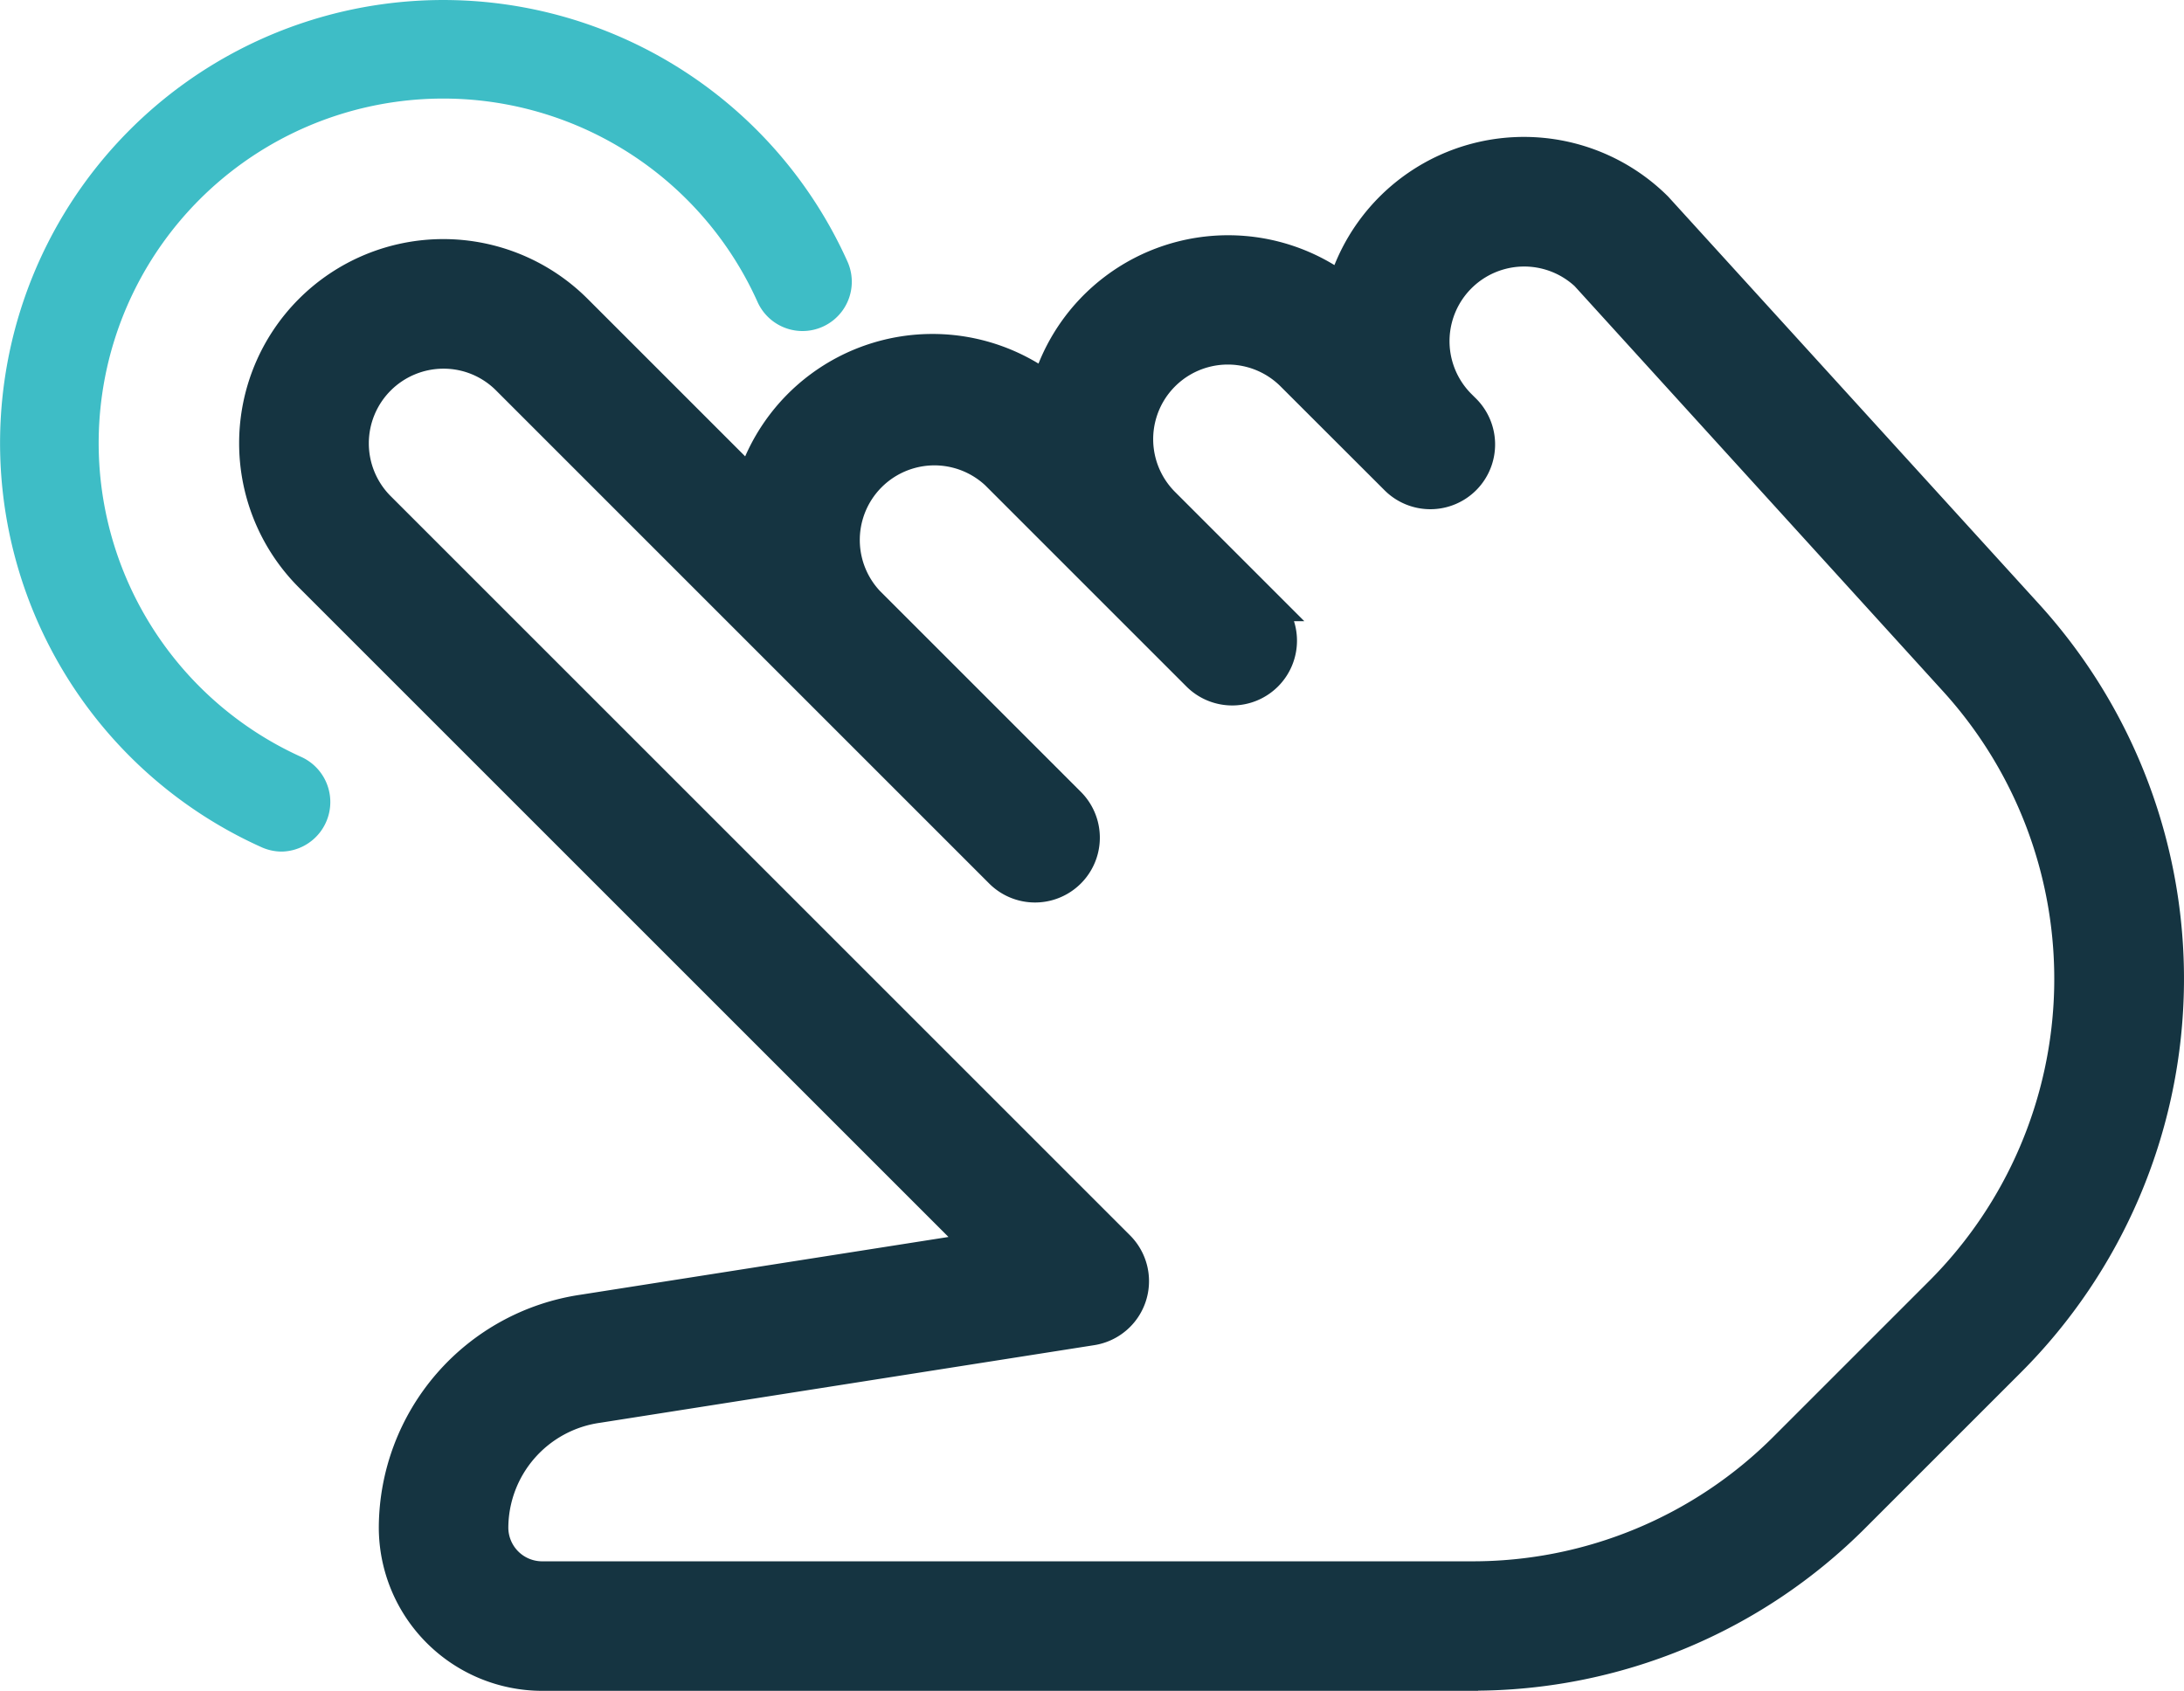 <svg xmlns="http://www.w3.org/2000/svg" width="70.5" height="54.591" viewBox="0 0 70.5 54.591">
  <g id="finger-touch" transform="translate(-1 -3.5)">
    <path id="Path_7863" data-name="Path 7863" d="M42.865,54.218h-30a4.779,4.779,0,0,1-4.773-4.773,7.127,7.127,0,0,1,6.09-7.022l12.848-2.017L5.367,18.744a6.09,6.09,0,1,1,8.613-8.613l5.638,5.638a6.1,6.1,0,0,1,9.53-3.121A6.093,6.093,0,0,1,38.7,9.469,6.09,6.09,0,0,1,48.85,6.819L60.814,19.966a17.478,17.478,0,0,1-.57,24.121l-5,5a17.385,17.385,0,0,1-12.374,5.126ZM9.682,11.531a2.911,2.911,0,0,0-2.065,4.964L31.49,40.368a1.591,1.591,0,0,1-.878,2.695L14.655,45.57a3.936,3.936,0,0,0-3.382,3.875,1.591,1.591,0,0,0,1.591,1.591h30a14.223,14.223,0,0,0,10.125-4.194l5-5a14.3,14.3,0,0,0,.468-19.73L46.549,9.014a2.91,2.91,0,0,0-4.06,4.168l.137.137A1.591,1.591,0,1,1,40.408,15.6l0,0h0l0,0,0,0,0,0,0,0L37.055,12.25a2.909,2.909,0,0,0-4.114,4.114l3.319,3.319a1.591,1.591,0,1,1-2.247,2.253l-6.5-6.5A2.909,2.909,0,0,0,23.4,19.546l6.5,6.5A1.591,1.591,0,1,1,27.649,28.3L11.731,12.381a2.889,2.889,0,0,0-2.049-.85Z" transform="translate(5.636 3.372)" fill="#153441" stroke="#153441" stroke-width="1"/>
    <path id="Path_7864" data-name="Path 7864" d="M10.1,30.994a1.6,1.6,0,0,1-.655-.14,14.305,14.305,0,1,1,18.91-18.913,1.591,1.591,0,1,1-2.9,1.311,11.122,11.122,0,1,0-14.7,14.7,1.6,1.6,0,0,1-.655,3.042Z" transform="translate(0 0)" fill="#3ebdc6"/>
  </g>
</svg>
